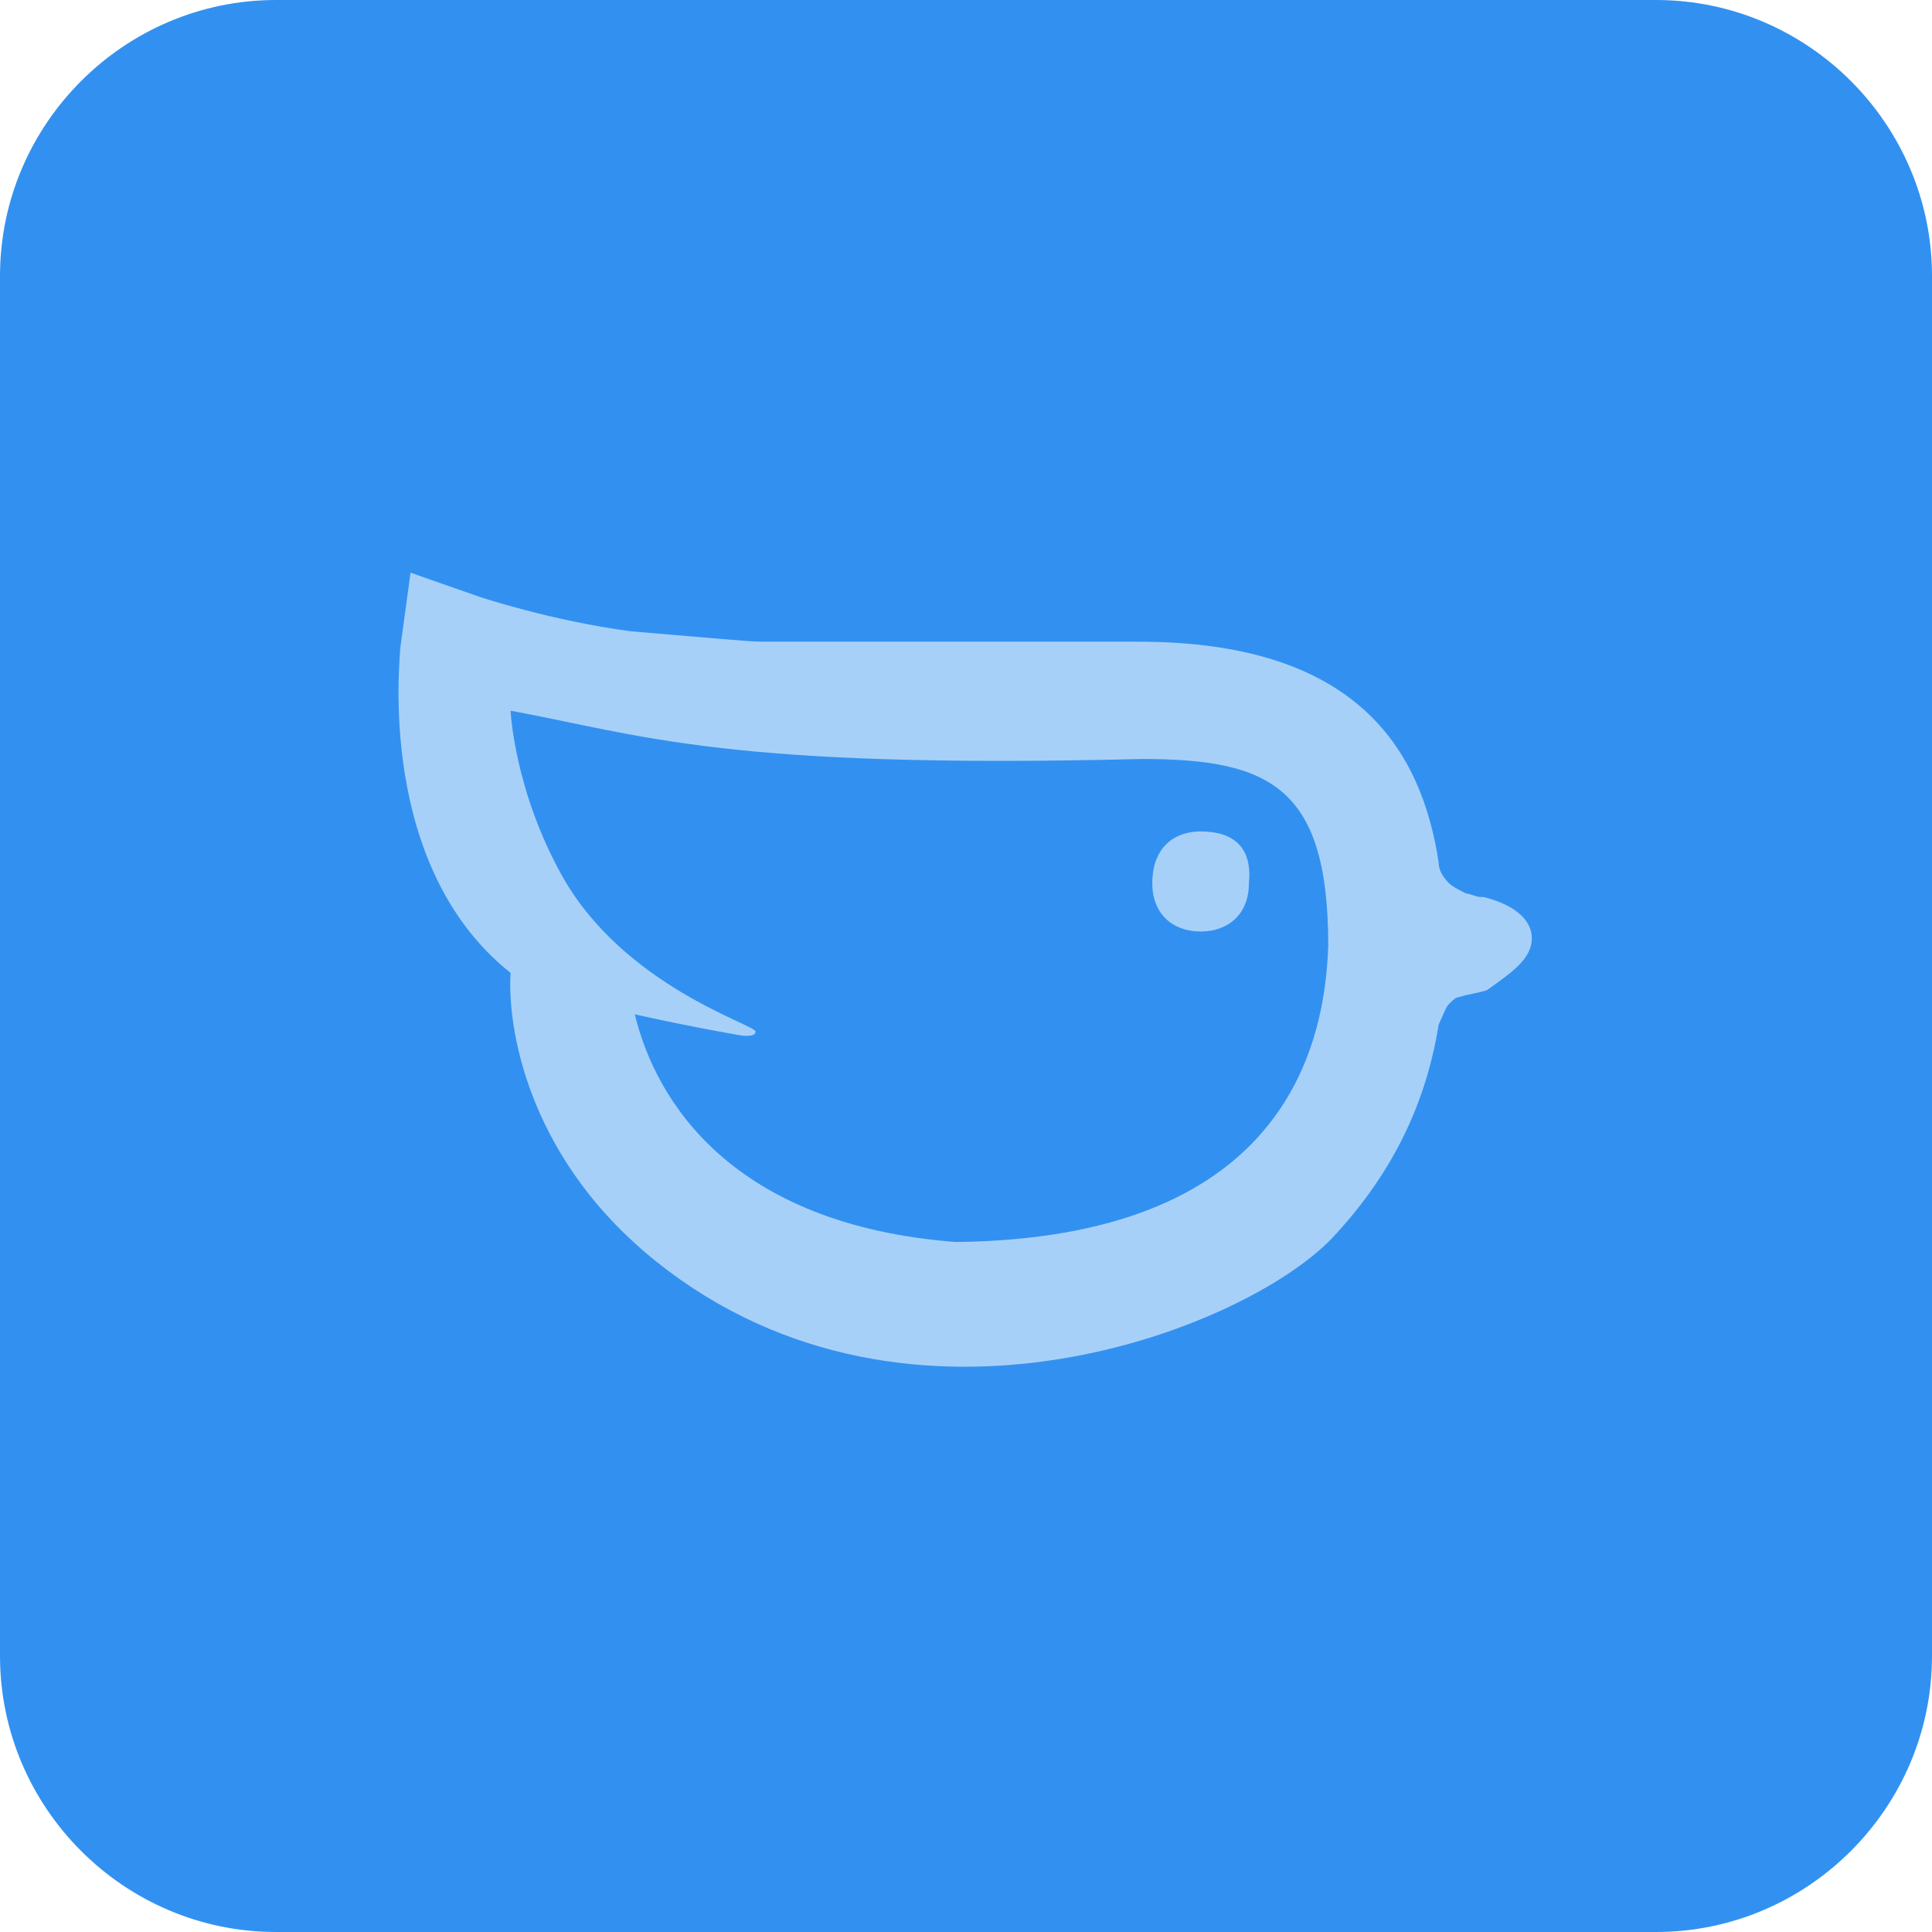 <?xml version="1.0" encoding="utf-8"?>
<!-- Generator: Adobe Illustrator 26.1.0, SVG Export Plug-In . SVG Version: 6.00 Build 0)  -->
<svg version="1.1" id="Laag_1" xmlns="http://www.w3.org/2000/svg" xmlns:xlink="http://www.w3.org/1999/xlink" x="0px" y="0px"
	 viewBox="0 0 56 56" style="enable-background:new 0 0 56 56;" xml:space="preserve">
<style type="text/css">
	.st0{fill:#3291F0;}
	.st1{fill-rule:evenodd;clip-rule:evenodd;fill:#A7D0F9;}
</style>
<g>
	<g>
		<g>
			<g id="Laag_1_1_">
				<path id="Rectangle_347" class="st0" d="M8,0h40c4.4,0,8,3.6,8,8v40c0,4.4-3.6,8-8,8H8c-4.4,0-8-3.6-8-8V8C0,3.6,3.6,0,8,0z"/>
			</g>
		</g>
	</g>
	<path class="st1" d="M27.7,36c-6.5-0.5-8.7-4.1-9.3-6.6c0,0,1.3,0.3,3,0.6c0,0,0.5,0.1,0.5-0.1c0-0.2-3.8-1.3-5.6-4.5
		c-1.4-2.5-1.5-4.8-1.5-4.8c3.8,0.7,6.2,1.7,18.3,1.4c3.7,0,5.4,0.8,5.4,5.4C38.4,30.6,37,35.9,27.7,36 M44.4,27.2
		c0-0.6-0.6-1-1.4-1.2l0,0c0,0,0,0-0.1,0c-0.1,0-0.3-0.1-0.4-0.1c-0.2-0.1-0.4-0.2-0.5-0.3c-0.2-0.2-0.3-0.4-0.3-0.6
		c-0.5-3.3-2.4-6.4-8.7-6.4H22.1c-0.4,0-1.4-0.1-3.8-0.3c-2.3-0.3-4.4-1-4.4-1l-2-0.7l-0.3,2.2c0,0.3-0.7,6.3,3.2,9.4l0,0
		c-0.1,1.6,0.5,5.2,3.9,8.1c7.3,6.2,17.3,2.3,19.9-0.4c1.6-1.7,2.7-3.7,3.1-6.2c0.1-0.2,0.2-0.5,0.3-0.6c0.1-0.1,0.2-0.2,0.3-0.2
		c0.3-0.1,0.5-0.1,0.8-0.2h0l0,0C43.8,28.2,44.4,27.8,44.4,27.2 M34.8,24.1c-0.8,0-1.4,0.5-1.4,1.5c0,0.9,0.6,1.4,1.4,1.4
		c0.8,0,1.4-0.5,1.4-1.4C36.3,24.6,35.8,24.1,34.8,24.1"/>
</g>
</svg>
